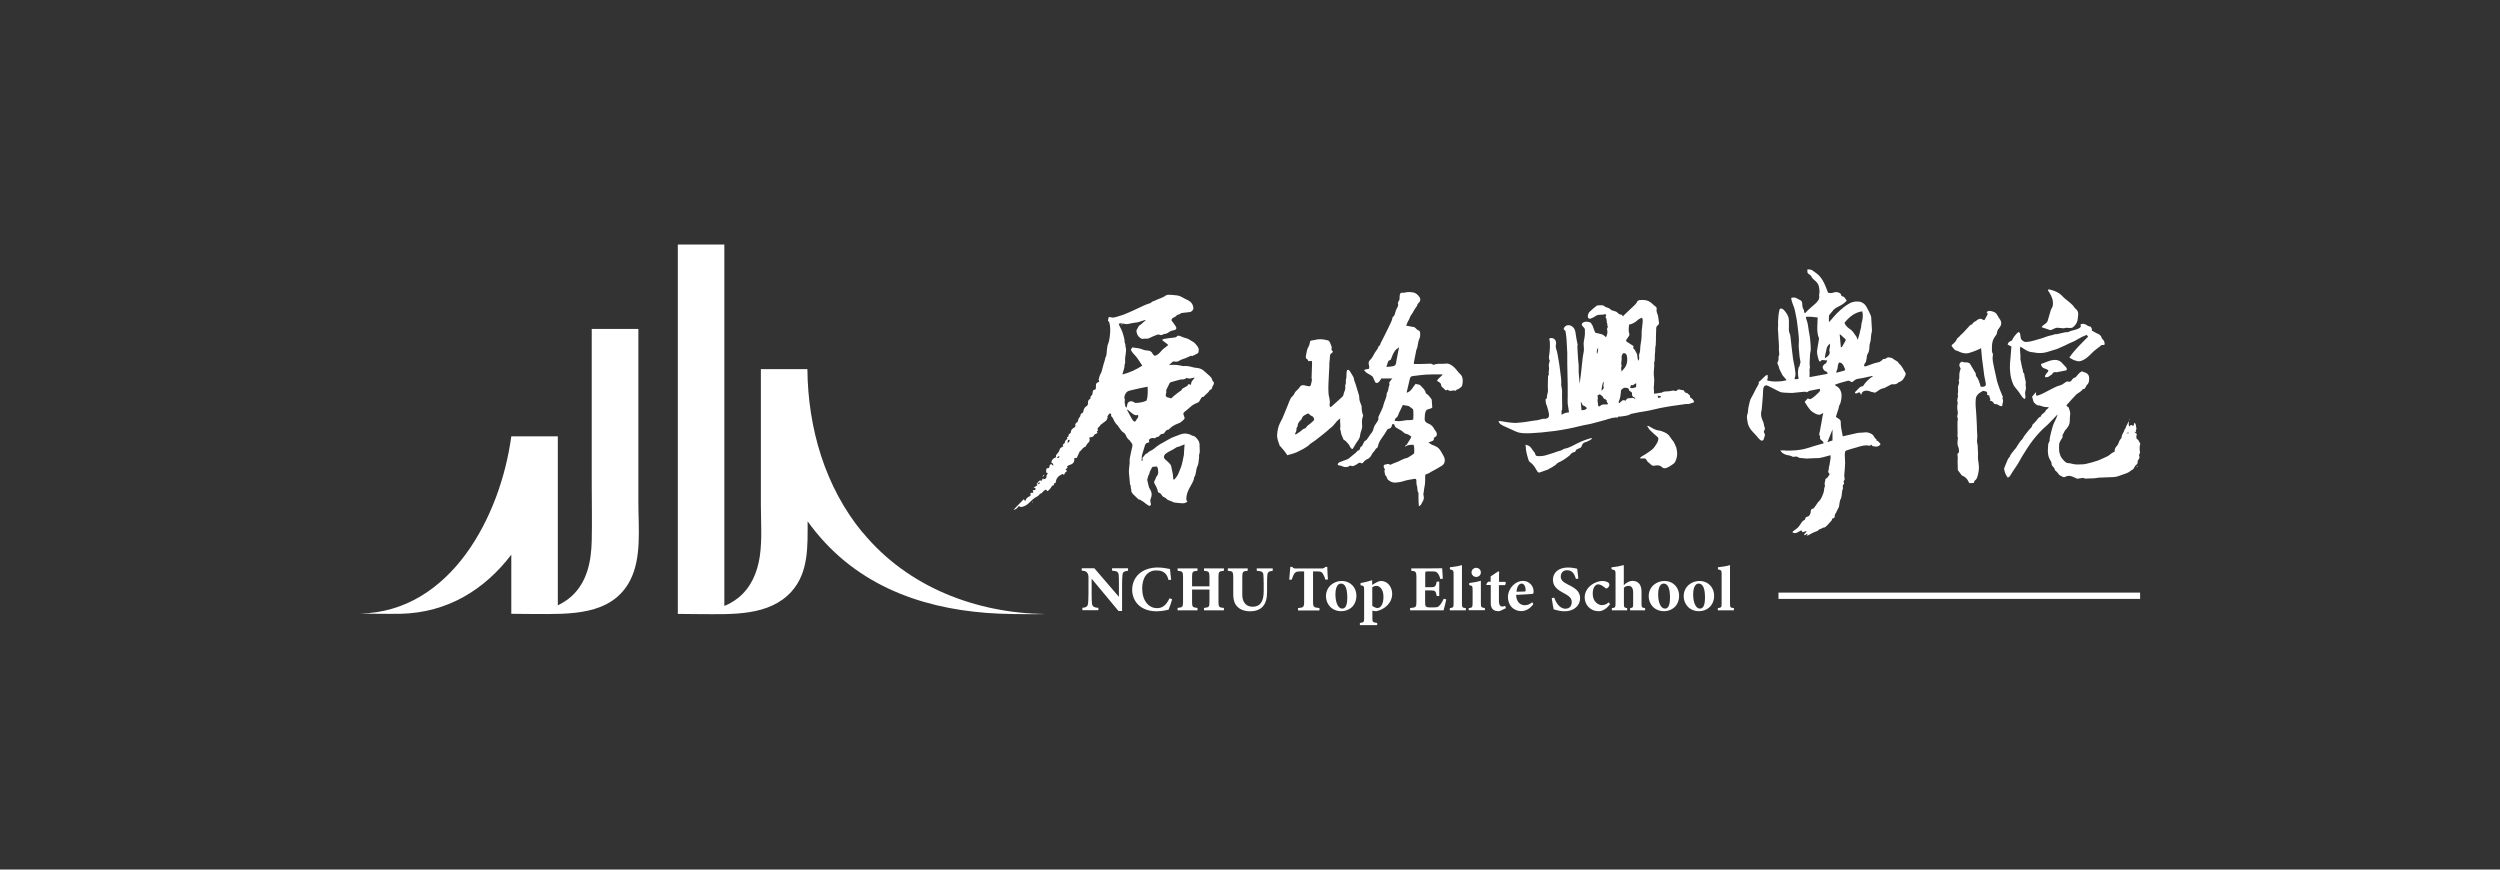 <?xml version="1.0" encoding="UTF-8"?>
<svg id="_圖層_1" data-name="圖層 1" xmlns="http://www.w3.org/2000/svg" viewBox="0 0 230 80">
  <rect x="0" y="0" width="230" height="80" fill="#333333" stroke="none"/>
  <defs>
    <style>
      .cls-1 {
        fill: #fff;
        stroke-width: 0px;
      }
    </style>
  </defs>
  <g>
    <path class="cls-1" d="m79.37,49.01c-3.48-4.22-5.04-9.64-5.09-15.05h-4.28v12.43c0,1.57.13,3.24-.1,4.8-.22,1.47-.8,2.86-1.98,3.81-.39.31-.83.56-1.28.75V22.5h-4.28v33.98s2.13.02,2.14.02c2.81,0,6.27.21,8.33-2.09,1.59-1.78,1.47-4.22,1.47-6.45.5.7,1.05,1.37,1.65,2.01,4.52,4.81,10.8,6.45,17.21,6.52,1.01.01,2.02.03,3.03,0-6.38-.07-12.68-2.48-16.8-7.48Z"/>
    <path class="cls-1" d="m58.72,30.26h-4.28v14.35c0,1.7.04,3.4,0,5.1-.04,1.89-.4,3.82-1.86,5.15-.38.34-.81.61-1.26.83v-15.55h-4.28c-.99,7.35-5.56,16.15-13.92,16.31,0,0,2.72.04,3.7.02,4.41-.09,7.81-2.28,10.22-5.44v5.44s2.13.02,2.14.02c3.17,0,7.09.19,8.79-3.09,1.08-2.09.76-4.85.76-7.15v-16Z"/>
  </g>
  <g>
    <path class="cls-1" d="m103.76,52.51c-.36.05-.47.12-.49.39-.02.23-.04.43-.04.95v2.36h-.33l-2.47-2.97v1.34c0,.52.01.75.03.92.02.26.15.4.59.42v.22h-1.47v-.22c.34-.03.49-.12.52-.4.02-.21.04-.43.04-.94v-1.41c0-.2-.01-.33-.12-.48-.11-.15-.25-.17-.5-.19v-.22h1.16l2.26,2.63v-1.07c0-.52,0-.71-.02-.93-.02-.26-.11-.38-.61-.41v-.22h1.47v.22Z"/>
    <path class="cls-1" d="m107.84,55.13c-.08.3-.24.75-.33.96-.15.04-.64.15-1.09.15-1.6,0-2.26-1.03-2.26-1.97,0-1.23.94-2.06,2.36-2.06.52,0,.97.12,1.12.14.03.28.07.72.11.98l-.24.04c-.12-.46-.3-.68-.62-.81-.14-.06-.36-.08-.52-.08-.86,0-1.29.72-1.29,1.65,0,1.09.56,1.82,1.37,1.82.5,0,.83-.26,1.15-.91l.23.09Z"/>
    <path class="cls-1" d="m112.6,52.51c-.46.05-.5.08-.5.58v2.27c0,.49.05.53.5.57v.22h-1.83v-.22c.47-.06.5-.08.5-.57v-1.12h-1.6v1.12c0,.49.05.52.5.57v.22h-1.83v-.22c.44-.05.5-.08.5-.57v-2.27c0-.49-.05-.54-.5-.58v-.22h1.83v.22c-.45.04-.5.08-.5.58v.85h1.6v-.85c0-.49-.06-.53-.5-.58v-.22h1.83v.22Z"/>
    <path class="cls-1" d="m117.1,52.51c-.38.04-.48.15-.5.36-.02.18-.03.38-.03.8v.78c0,.51-.08,1.03-.42,1.38-.27.28-.69.41-1.12.41-.39,0-.78-.08-1.06-.31-.34-.26-.51-.62-.51-1.29v-1.5c0-.55-.05-.59-.5-.63v-.22h1.83v.22c-.45.04-.5.08-.5.63v1.58c0,.66.33,1.1.96,1.1.71,0,1.01-.52,1.01-1.41v-.74c0-.41-.02-.62-.03-.8-.02-.27-.19-.33-.61-.36v-.22h1.47v.22Z"/>
    <path class="cls-1" d="m121.93,53.32c-.07-.27-.2-.5-.25-.58-.11-.12-.15-.17-.5-.17h-.38v2.79c0,.5.06.53.59.58v.22h-1.97v-.22c.5-.04.56-.08.56-.58v-2.79h-.36c-.33,0-.43.05-.54.2-.08.11-.17.33-.24.56h-.23c.04-.43.08-.9.1-1.18h.18c.09.14.16.15.34.15h2.37c.16,0,.24-.04.34-.15h.17c0,.25.03.77.06,1.16l-.23.02Z"/>
    <path class="cls-1" d="m123.43,53.45c.84,0,1.36.63,1.36,1.34,0,.96-.69,1.44-1.39,1.44-.9,0-1.41-.68-1.41-1.37,0-.91.75-1.41,1.43-1.41Zm-.07.24c-.25,0-.5.27-.5,1s.24,1.3.62,1.3c.23,0,.47-.15.47-1.02s-.21-1.28-.58-1.28Z"/>
    <path class="cls-1" d="m125.15,53.65c.31-.05.71-.16,1.09-.27v.43s.4-.24.42-.24c.15-.09.28-.12.39-.12.65,0,1.03.6,1.03,1.17,0,.87-.69,1.44-1.45,1.61-.15,0-.29-.02-.37-.05v.71c0,.33.03.37.44.42v.2h-1.59v-.2c.36-.04.39-.09.39-.42v-2.65c0-.32-.04-.36-.33-.39v-.2Zm1.09,2.07c.11.11.33.22.49.22.31,0,.55-.39.55-1.03,0-.73-.36-1.01-.66-1.01-.15,0-.27.06-.37.13v1.69Z"/>
    <path class="cls-1" d="m133.06,55.14c-.03.16-.2.84-.25,1.01h-3.08v-.21c.54-.05.58-.08.58-.58v-2.27c0-.5-.07-.54-.47-.58v-.22h1.93c.62,0,.83,0,.91-.01,0,.11.04.59.06.96l-.23.03c-.05-.2-.15-.45-.26-.55-.11-.12-.18-.15-.49-.15h-.39c-.23,0-.25.01-.25.21v1.24h.58c.33,0,.39-.09.48-.51h.23v1.32h-.23c-.09-.44-.14-.51-.49-.51h-.58v1.02c0,.41.01.53.38.54h.42c.33,0,.42-.04.55-.2.15-.17.27-.39.36-.59l.22.05Z"/>
    <path class="cls-1" d="m133.38,56.15v-.2c.34-.05.35-.08.35-.46v-2.7c0-.31-.04-.34-.34-.41v-.19c.41-.04.82-.11,1.11-.2v3.5c0,.39.02.42.36.46v.2h-1.47Z"/>
    <path class="cls-1" d="m135.12,56.15v-.2c.32-.04.36-.07.36-.49v-1.16c0-.4-.03-.42-.31-.46v-.2c.37-.04.75-.12,1.07-.21v2.02c0,.4.02.45.37.49v.2h-1.49Zm.69-3.07c-.23,0-.43-.19-.43-.42,0-.24.2-.42.43-.42s.43.18.43.42-.19.42-.43.42Z"/>
    <path class="cls-1" d="m138.12,56.16c-.1.05-.2.07-.24.07-.46,0-.73-.21-.73-.75v-1.66h-.38l-.04-.07.17-.23h.24v-.49c.2-.14.49-.33.7-.47l.08.05c0,.16-.02.47-.01.92h.59c.05.06.03.24-.05.3h-.55v1.45c0,.46.19.52.3.52.1,0,.18-.02.28-.06l.06.21-.45.22Z"/>
    <path class="cls-1" d="m141.07,55.57c-.36.53-.84.65-1.09.65-.8,0-1.25-.59-1.25-1.29,0-.42.2-.82.45-1.07.27-.27.6-.42.93-.42.58,0,.99.48.98.97,0,.1,0,.2-.08.22-.11.03-.95.07-1.53.1.02.63.37.95.8.95.23,0,.46-.08.68-.27l.11.16Zm-1.08-1.88c-.24,0-.44.28-.47.75.24,0,.47-.01.72-.02.08,0,.12-.02.12-.12,0-.3-.13-.61-.36-.61Z"/>
    <path class="cls-1" d="m144.99,53.27c-.12-.38-.28-.81-.83-.81-.34,0-.57.24-.57.58s.22.52.74.78c.64.31,1.04.62,1.04,1.21,0,.7-.58,1.21-1.43,1.21-.38,0-.72-.1-1-.18-.04-.14-.14-.75-.18-1.03l.23-.05c.12.37.45,1.02,1.03,1.02.36,0,.58-.23.58-.61,0-.34-.21-.55-.71-.81-.62-.33-1.02-.63-1.02-1.25s.49-1.12,1.38-1.12c.41,0,.72.09.85.11.02.22.07.53.11.9l-.23.05Z"/>
    <path class="cls-1" d="m148.12,55.58c-.27.39-.67.65-1.03.65-.82,0-1.3-.62-1.3-1.28,0-.44.23-.85.61-1.13.39-.29.77-.37,1.03-.37.23,0,.42.07.52.14.08.06.11.13.11.22,0,.17-.17.33-.27.33-.04,0-.08-.02-.13-.07-.26-.21-.46-.31-.62-.31-.23,0-.51.23-.51.87,0,.79.58,1.04.83,1.04s.42-.07.64-.25l.12.15Z"/>
    <path class="cls-1" d="m149.97,56.15v-.2c.26-.04.28-.08.28-.4v-1.04c0-.46-.19-.61-.42-.61-.14,0-.3.04-.43.17v1.48c0,.32.03.36.3.4v.2h-1.41v-.2c.29-.04.34-.05.34-.43v-2.75c0-.27-.04-.34-.37-.39v-.19c.43-.04.85-.12,1.13-.2v1.84c.21-.2.5-.39.8-.39.52,0,.83.34.83.99v1.09c0,.37.04.38.33.43v.2h-1.38Z"/>
    <path class="cls-1" d="m153.12,53.45c.84,0,1.36.63,1.36,1.34,0,.96-.69,1.44-1.39,1.44-.9,0-1.41-.68-1.41-1.37,0-.91.75-1.41,1.43-1.41Zm-.07.24c-.25,0-.5.27-.5,1s.24,1.3.62,1.3c.23,0,.47-.15.47-1.02s-.21-1.28-.58-1.28Z"/>
    <path class="cls-1" d="m156.34,53.45c.84,0,1.36.63,1.36,1.34,0,.96-.69,1.44-1.39,1.44-.9,0-1.41-.68-1.41-1.37,0-.91.75-1.41,1.43-1.41Zm-.07.24c-.25,0-.5.27-.5,1s.24,1.3.62,1.3c.23,0,.47-.15.47-1.02s-.21-1.28-.58-1.28Z"/>
    <path class="cls-1" d="m158.04,56.15v-.2c.34-.05.35-.08.35-.46v-2.7c0-.31-.04-.34-.34-.41v-.19c.41-.04.82-.11,1.11-.2v3.5c0,.39.02.42.36.46v.2h-1.47Z"/>
  </g>
  <g>
    <path class="cls-1" d="m103.31,29.78c-.13-.09-.24-.02-.39,0,.04.11.07.21.12.29.2.35.31.73.4,1.12.03.12,0,.27.05.37.08.14.03.29.08.44.04.11.03.24.02.35-.02.2-.05.41-.08.61,0,.05,0,.11,0,.16-.01.14.04.29-.05.42.02.31-.13.59-.2.91.68-.16,1.28-.46,1.83-.81-.18-.27-.33-.53-.51-.76-.18-.24-.44-.42-.54-.71.04-.07.08-.14.13-.21.34.06.68.06,1,.21.13.06.28.07.42.08.22.02.37.1.46.31.03.08.13.12.2.18.09-.04.18-.07.25-.12.12-.09.24-.2.33-.32.09-.11.19-.21.31-.29.11-.07.21-.17.34-.27-.17-.18-.39-.28-.57-.47.06-.04.11-.08.17-.09.3-.05.6-.09.9-.12.11-.01.22-.02.29-.11.08-.1.18-.07.28-.04.19.07.37.16.56.2.24.05.41.21.6.31.08.04.16.09.22.16.12.13.24.27.32.43.05.09.03.22.02.34,0,.06-.04.13-.09.16-.16.09-.33.18-.51.25-.02.01-.07-.03-.09-.04-.18.08-.35.15-.51.23-.19.08-.39.11-.57.23-.12.08-.27.12-.42.08-.07-.02-.14,0-.17,0-.13.11-.23.2-.33.29,0,0,.03.04.06.03.29-.03.57-.02.86.03.08.01.16.04.25.05.03,0,.05.02.08.02.27-.03.56,0,.85.09.14.04.29.07.44.08.27.02.5.13.69.31.16.14.32.29.48.43.12.11.22.23.24.39,0,.04.04.07.07.1.1.11.11.2.03.33-.03.05-.08.11-.09.17-.04.13-.05.26-.22.29,0,0-.01,0-.02.01-.1.21-.3.34-.46.5-.06.07-.1.16-.22.14-.01,0-.03,0-.04.01-.07.11-.16.21-.21.33-.05.11-.12.16-.23.2-.16.06-.32.14-.45.23-.19.14-.35.32-.54.46-.12.08-.23.16-.29.3.03.09.04.19.09.28.06.12.03.22-.06.29-.14.11-.25.25-.43.31-.2.07-.39.16-.57.27-.11.07-.21.17-.31.26-.02.02-.04.06-.06.06-.2,0-.29.15-.39.29-.05.08-.12.12-.24.11-.07,0-.15.08-.21.15-.06.08-.12.14-.23.13-.02,0-.06.01-.08.03-.08.09-.15.1-.27.07-.09-.02-.2.01-.29.06-.13.06-.13.19-.07.32-.07.02-.11.04-.16.05-.13.04-.21.11-.25.26-.07.29-.19.57-.26.86-.04.17-.03.36-.04.57.11-.05.11-.12.09-.17-.04-.1,0-.17.07-.23.11-.11.17-.28.35-.31.16-.21.43-.26.63-.43.17-.15.35-.29.55-.41.27-.17.57-.3.84-.47.25-.16.54-.24.81-.35.15-.06.31-.12.47-.15.25-.04.51.01.74.12.04.02.07.06.11.06.26.02.38.22.52.39.12.16.17.36.15.57,0,.08.01.15.01.23,0,.16.03.34-.03.48-.06.16,0,.31-.04.46-.04.23-.02.47-.14.69-.08.15-.1.34-.13.52-.03.16-.05.32-.15.46-.05.07-.03.2-.07.29-.09.2-.18.39-.29.57-.15.26-.28.52-.34.82-.03.12-.04.25-.04.38,0,.07.06.14.1.21-.18.16-.41.17-.62.14-.2-.03-.4-.02-.59-.06-.07-.01-.14-.06-.21-.09-.11-.05-.22-.09-.33-.13-.04-.02-.08-.03-.11-.06-.09-.09-.18-.18-.31-.22-.07-.02-.13-.09-.17-.15-.07-.12-.15-.22-.3-.26-.03,0-.07-.07-.08-.11-.04-.24-.15-.46-.28-.67-.09-.15-.07-.26.02-.39.04-.06.06-.13.08-.19.02-.04.03-.08.05-.11.23-.24.17-.52.12-.79-.01-.06-.08-.11-.13-.16-.04.01-.08.02-.11.03-.09.03-.22-.04-.28.07-.09.17-.2.34-.24.52-.03.1-.03.19-.1.21-.03.13-.05.24-.09.33-.04.11.01.19.03.29.02.12.05.24.08.35.03.11.06.21.13.31.19.29.19.6.05.91-.02.05-.03.1-.02.16,0,.09.03.18.05.28.02.13-.07.21-.19.16-.1-.05-.19-.12-.29-.19-.09-.06-.16-.15-.25-.19-.14-.06-.23-.2-.4-.19-.17-.16-.34-.32-.51-.49-.05-.04-.08-.1-.11-.16-.02-.03-.06-.07-.05-.09.04-.17-.09-.31-.05-.48.01-.05-.06-.12-.07-.18-.04-.32-.04-.64-.09-.95-.04-.27.02-.55.04-.83,0-.06.02-.12.02-.17-.03-.27.02-.54.08-.8.05-.25.11-.51.17-.76.01-.07,0-.14-.02-.2-.06-.09-.13-.18-.19-.27-.02-.03-.04-.06-.07-.08-.17-.11-.25-.28-.33-.46-.04-.09-.12-.19-.21-.24-.2-.12-.29-.31-.42-.48-.05-.06-.08-.14-.14-.19-.18-.17-.3-.38-.39-.6-.02-.05-.05-.09-.08-.12-.12-.13-.12-.13-.1-.3-.02-.01-.04-.03-.07-.05-.03-.01-.05-.01-.08-.02-.07.09-.13.17-.2.27.03.07.02.15-.03.26-.1.24-.36.29-.5.47-.13,0-.11.15-.2.2-.08.04-.13.15-.19.23.02.04.04.08.07.12-.04.04-.08.07-.12.11.08.14.07.16-.06.21-.1.04-.18.07-.22.19-.02.06-.12.09-.19.12-.06.02-.12.02-.21.02,0,.13.03.25,0,.35-.04.1-.14.17-.21.26-.05.06-.08.14-.15.25-.13.04-.28.15-.39.32-.04.06-.11.1-.15.13-.09.21-.18.39-.27.59-.06,0-.14,0-.22.01,0,.04,0,.08,0,.13,0,.3-.19.44-.45.51-.07.02-.14.07-.22.12.01.04.02.08.04.14-.05.04-.11.09-.18.14.05.06.09.1.14.16-.06.05-.13.08-.17.14-.05.06-.07.13-.11.21-.06-.04-.1-.07-.14-.09-.44.22-.57.39-.65.85-.05,0-.09.01-.15.02,0,.05.01.1.02.16-.13.01-.2.08-.26.19-.04.07-.1.14-.15.2-.05.06-.12.11-.18.17-.03-.03-.07-.05-.09-.08-.05-.07-.11-.07-.17-.02-.09.07-.17.15-.25.23-.01.01-.02.05-.03.05-.19.02-.25.22-.41.3-.32.14-.57.41-.82.65-.18.17-.39.27-.62.32-.08.02-.18-.05-.27-.08-.15.22-.27.32-.48.34.32-.33.63-.64.94-.97.04.05.08.1.14.17.06-.11.09-.22.16-.29.07-.07.18-.11.27-.17.06-.04.09-.1.05-.19-.03-.06.02-.11.09-.11.2,0,.2,0,.13-.19,0-.01,0-.03,0-.06.03,0,.06,0,.09,0,.08.01.15-.01.16-.1.01-.09-.05-.13-.14-.12,0,0-.02-.01-.04-.03.1-.05.2-.09.29-.16.09-.06.08-.08-.03-.16.16-.09.19-.4.48-.29.04-.07.07-.14.12-.24.03.05.04.07.05.1.21-.03.28-.09.28-.29,0-.09.07-.17.12-.27,0,0-.04-.02-.07-.03-.03-.01-.07-.02-.08-.03,0-.11,0-.2,0-.29,0-.04.05-.09.08-.1.05-.02.11-.01.16-.02.1-.11.02-.33.23-.36.06.05.11.1.18.16.01-.18-.03-.24-.17-.28,0-.25.15-.42.43-.52-.06-.15.03-.24.13-.35.08-.1.17-.2.19-.35,0-.07.1-.14.16-.19.05-.05.12-.08.19-.12-.02-.04-.04-.08-.06-.13.05-.05.11-.1.17-.16.01,0,.03-.02.03-.02-.03-.19.13-.26.22-.38.02-.02-.02-.08-.03-.13.05-.03.1-.05.15-.09-.04-.13.03-.2.13-.26.04-.02.08-.09.08-.13,0-.21.14-.31.28-.4.1-.06.16-.12.13-.25-.02-.08.02-.14.09-.2.08-.06.18-.13.17-.27,0-.04.03-.07.04-.11.05-.12.18-.19.18-.35,0-.05.06-.13.1-.14.14-.04.15-.15.17-.25.04-.17.1-.3.26-.4.11-.07.18-.17.15-.34-.03-.14.09-.29.24-.38-.01-.1-.03-.18.08-.26.08-.06.11-.2.12-.31,0-.12.03-.2.15-.23.1-.02.15-.08.14-.18,0-.04,0-.09,0-.13,0-.28.04-.33.31-.43-.02-.07-.04-.15-.06-.19.03-.13.06-.23.09-.33.01-.05.03-.1.05-.14.13-.2.15-.29.19-.48.05-.25.14-.49.21-.74.02-.07.04-.13.06-.2.01-.05,0-.11.03-.15.14-.23.1-.49.14-.74.03-.16.02-.32.09-.48.09-.2.13-.43.16-.64.04-.26.05-.53.05-.79,0-.18-.04-.37-.08-.55-.02-.08-.09-.14-.13-.2.02-.09.04-.18.07-.31.04,0,.11-.02.16,0,.18.06.35.04.53-.02.23-.08.47-.13.7-.22.33-.13.66-.28.99-.43.31-.14.62-.3.94-.44.12-.06.26-.09.38-.14.07-.03.16-.04.21-.1.11-.12.27-.13.4-.2.31-.16.65-.22.94-.44.06-.05.16-.07.25-.07.21,0,.41.02.62.04.14.01.29.03.42.08.15.06.29.15.44.23.11.06.22.1.33.16.28.15.45.38.48.7.02.16-.14.35-.32.38-.23.03-.47.05-.7.08-.05,0-.1.01-.14.04-.08.06-.16.12-.27.12-.03,0-.07.05-.1.07-.08.06-.15.15-.24.17-.16.05-.23.16-.25.28.14.2.29.37.4.56.12.21.03.32-.21.36-.14.02-.3.07-.41.16-.14.11-.28.17-.45.18-.03,0-.06.01-.08.03-.12.07-.23.1-.37.03-.05-.03-.13-.01-.18,0-.25.1-.5.19-.74.32-.07.04-.15.05-.22.05-.13,0-.24-.02-.37.02-.07.02-.19-.05-.26-.1-.22-.17-.33-.41-.33-.69.05-.09.11-.17.15-.27.04-.09.09-.17.19-.22.12-.07.22-.19.33-.28.05-.05.11-.09.17-.13,0-.02-.01-.03-.02-.05-.1.03-.21.05-.31.09-.19.07-.39.14-.6.15-.2.02-.4.07-.59.11-.16.03-.33.06-.49-.02h0Zm5.67,11.1c-.17.07-.32.14-.46.19-.11.04-.25.05-.34.12-.3.22-.67.33-.96.57-.15.13-.19.33-.05.48.09.09.19.17.28.25.15.15.32.28.32.52,0,.04.03.08.03.13.04.24.12.47.12.71,0,.08.02.16.03.26.06,0,.11,0,.12-.02.12-.16.26-.31.33-.49.05-.13.1-.25.15-.37.04-.11.1-.22.13-.33.04-.13.08-.27.11-.41.05-.22.09-.43.13-.65.01-.07,0-.15.01-.23.01-.23.03-.47.05-.72Zm-3.42-5.3c-.49.1-.95.18-1.4.3-.19.05-.4.06-.55.25-.12.16-.22.38-.14.58.02.04.03.1.01.14-.05.19.04.37.06.55,0,.03.06.05.12.1.02-.1.03-.17.04-.24.04-.3.3-.43.57-.29.07.04.15.11.23.1.21,0,.41-.04.62-.08.11-.02.22-.08.37-.14.12-.39.11-.82.09-1.29Zm3.62-.83c-.13.13-.32.18-.54.16-.03,0-.06,0-.08.02-.29.08-.58.15-.87.24-.03.01-.07.05-.09.09-.1.19-.19.38-.28.57-.02.04-.04.1-.03.14.04.09,0,.16-.02.25-.07.22.03.34.26.37.04,0,.08.02.12.04.09.03.15,0,.21-.07.06-.07.14-.14.22-.2.12-.1.25-.19.37-.29.11-.09.27-.13.31-.29,0-.02.03-.02.05-.04.13-.07.26-.15.39-.22.03-.02.07-.04.07-.06,0-.13.1-.11.18-.1.04,0,.07.03.13.05-.03-.31.19-.46.34-.66-.08,0-.16.01-.23.03-.09.01-.17.04-.25.05-.07,0-.15-.03-.26-.05Zm-5.44,2.93s-.04.02-.05.04c.13.24.26.48.39.72.05.09.11.19.18.27.1.12.18.1.26-.03.04-.06.06-.14.11-.18.11-.09.09-.2.08-.33-.25.09-.42-.03-.59-.17-.13-.1-.25-.21-.38-.31Zm-5.52,3.07c.12-.06.2-.14.18-.28-.16-.02-.16-.02-.18.28Zm-.97,1.32s.02.04.03.06c.05,0,.11,0,.15-.03.03-.01.03-.07.05-.1-.04,0-.08-.03-.11-.02-.04.02-.08.06-.12.09Zm-1.78,2.42s.03.03.04.05c.07-.02.18,0,.13-.19-.07.06-.12.1-.17.14Z"/>
    <path class="cls-1" d="m172.45,36.11c-.13-.02-.21-.04-.3-.06-.05-.01-.1-.05-.15-.06-.09-.02-.18-.05-.27-.05-.1,0-.19.02-.29.06-.05.02-.09.07-.12.11-.04.06-.06.12-.1.23-.03-.07-.04-.1-.06-.13-.06-.12-.1-.14-.22-.08-.05.02-.1.06-.16.07-.04,0-.09-.02-.13-.03.01-.04.01-.08.03-.11.03-.05.08-.08.12-.12.05-.05.09-.1.14-.15.13-.13.25-.27.45-.26.23-.37.54-.68.91-.91,0-.01-.02-.03-.03-.04-.21.05-.42.1-.63.14-.2.04-.39.09-.59.11-.19.02-.36.08-.5.21-.17.15-.17.14-.37.02-.04-.02-.1-.05-.14-.04-.41.11-.82.21-1.24.38.06.05.09.09.14.12.27.13.4.36.46.64.02.07.02.15.02.23,0,.13,0,.26-.03.38-.03.16-.06.32-.14.46-.07.12-.07.24-.11.37-.06.2-.13.39-.19.59-.02.05-.04.11-.05.16.09.06.16.13.25.17.17.08.21.23.2.37-.01.37.09.71.15,1.07,0,.06.02.11.04.18.1-.02.18-.05.26-.06.35-.08.71-.17,1.06-.24.19-.04.39-.02.58-.05.28-.05.52,0,.75.14.07.05.15.1.18.17.06.12.13.22.24.3.03.02.02.08.04.14.14.01.22.15.32.26.05.05.03.11-.02.15-.06.04-.11.08-.18.11-.06.02-.13.03-.2.03-.06,0-.11-.03-.17-.03-.11,0-.18-.03-.22-.16-.16.18-.34.06-.51.07-.2.01-.38.05-.56.1-.28.08-.55.16-.83.24-.15.05-.3.09-.45.15-.03.01-.07.06-.08.09-.02.11-.03.23-.03.34,0,.25.04.5.03.75-.01.37-.05.74-.08,1.1,0,.05,0,.1.01.15.05.15.04.28-.08.39.06.12.09.23-.03.33-.04.03-.03.12-.03.18,0,.05.03.11.02.14-.14.28-.08.61-.18.9,0,0,0,.02,0,.02-.17.24-.13.53-.2.79-.02.06-.06.11-.09.17-.04.09-.08.18-.13.27-.03.06-.06.13-.1.18-.04.05-.07.1-.06.17,0,.19-.04.24-.25.29,0,.12-.05.2-.15.28-.09.08-.15.19-.24.27-.13.11-.22.29-.43.27-.13.12-.35.1-.46.26-.03.04-.09.06-.15.08-.28.09-.53.24-.79.38-.04.02-.08.03-.14.05.05-.05.08-.08.12-.11-.14-.21-.2.14-.32.01-.03-.16.21-.17.2-.36-.12.04-.23.08-.35.12-.04-.05-.07-.11-.12-.18-.26.11-.48.37-.8.2-.01-.08.03-.12.1-.16.14-.09.27-.19.39-.3.09-.08.15-.19.22-.29.07-.1.13-.2.21-.29.03-.04.08-.06.12-.08.07-.03.11-.06.12-.14,0-.12.11-.17.2-.2.21-.06.26-.22.3-.39.01-.04,0-.09.01-.13.03-.16.08-.21.25-.22.06-.08.13-.16.18-.24.06-.09.12-.18.18-.26.03-.04.05-.09.09-.12.27-.23.36-.55.48-.86.07-.19.02-.41.13-.59.01-.02,0-.05-.02-.08-.05-.18.04-.34.05-.51,0-.04.05-.11.09-.12.13-.04.15-.18.23-.25.1-.09.05-.21.03-.22-.18-.14-.01-.29-.03-.43-.01-.1.04-.21.06-.31.04-.21.07-.42.1-.63.01-.08,0-.17,0-.29-.25.07-.46.13-.67.18-.21.05-.42.11-.65.09-.16-.01-.33.02-.49.02-.2,0-.41.04-.6,0-.2-.05-.43.02-.62-.13-.07-.06-.22-.02-.34-.02-.04,0-.1.02-.13,0-.21-.15-.47-.11-.7-.22-.18-.08-.32-.18-.42-.36.14,0,.27,0,.4,0,.05,0,.1.02.15.02.65,0,1.3-.03,1.93-.23.27-.08.55-.17.82-.25.22-.07.45-.13.68-.19,0-.12-.07-.19-.15-.25-.12-.08-.23-.18-.17-.35,0-.01,0-.03,0-.04-.16-.19-.02-.38,0-.58.01-.1.03-.2.05-.3.02-.12.04-.24.07-.36.03-.2.07-.4.1-.59.02-.09.04-.18.07-.3-.05.01-.09.01-.11.03-.25.2-.48.08-.7-.04-.13-.07-.25-.15-.35-.25-.11-.12-.2-.26-.3-.39-.08-.12-.16-.25-.25-.4.09-.1.18-.2.28-.31.07.02.15.04.22.07.34-.14.57-.42.83-.66.08-.08.12-.18.04-.3-.31.06-.63.12-.94.19-.07.02-.14.08-.23.14-.08-.08-.19-.06-.32-.05-.33.04-.66.07-.99.1-.06,0-.12,0-.17,0-.22,0-.45-.02-.67-.03-.27,0-.49-.15-.71-.26-.23-.12-.47-.24-.71-.36-.2-.1-.35-.03-.42.18-.03.11-.04.22-.04.34,0,.31-.04.62-.06.93-.01.16-.02.31-.04.47-.01.13-.02.26-.05.39-.09.34,0,.65.14.95.05.1.08.19.09.3,0,.05.01.1.03.15.06.14.1.27,0,.4-.05.07-.04.15,0,.22.08.12.08.24.02.37-.03.06-.04.12-.06.19-.05.15-.17.2-.3.11-.09-.06-.16-.16-.24-.24-.03-.03-.05-.07-.08-.1-.15-.16-.3-.33-.45-.49-.12-.12-.21-.26-.29-.42-.11-.21-.14-.43-.17-.65-.03-.18-.04-.36.04-.55.06-.15.03-.33.06-.49.04-.21.09-.42.14-.62.06-.25.21-.45.32-.67.15-.31.3-.62.48-.91.01-.02.03-.04.03-.06-.06-.17.08-.22.17-.3.15-.14.28-.28.43-.42.05-.04.12-.06.21-.1,0,.19.06.35-.07.48.22.18,1.25.19,1.82.02-.08-.1-.14-.19-.22-.27-.1-.1-.18-.2-.23-.33-.06-.14-.15-.27-.21-.42-.06-.15-.07-.32-.16-.46-.04-.07-.03-.16.03-.26.06-.09.04-.23.05-.35,0-.03-.01-.08,0-.1.08-.13.07-.26.05-.4-.04-.24,0-.48-.02-.72-.02-.32-.05-.64-.06-.96,0-.21-.05-.42-.02-.64.02-.15,0-.31,0-.47.02-.37.04-.73.13-1.09.03-.1.1-.15.19-.12.07.02.14.05.19.1.17.18.32.38.42.62.1.24.06.48.07.72.02.28-.06.57.07.85.07.16.07.36.1.55.07.57.12,1.14.2,1.7.04.33.14.66.18,1,.03.26.11.53,0,.79-.02.04-.01.1-.02.17.13-.02.25.02.37-.06-.08-.3-.09-.6-.03-.9,0-.05,0-.12.04-.14.12-.12.07-.29.15-.42.02-.02,0-.07,0-.1-.03-.15-.06-.31-.08-.46-.03-.31-.06-.63-.08-.94,0-.2.02-.4.02-.59,0-.19-.02-.37-.04-.56-.05-.41-.09-.83-.15-1.24-.03-.24-.1-.48-.14-.72-.05-.3-.14-.58-.26-.86-.04-.1-.07-.2-.09-.3-.02-.06-.02-.12-.03-.19.2-.06.37-.06.53.05.1.06.21.1.31.16.1.06.16.12.17.27.02.2,0,.42.14.6.03.03.02.09.03.14.02.06.03.11.05.18.05-.02.07-.02.08-.03.27-.31.61-.56.91-.84.2-.19.42-.41.35-.74,0-.03,0-.07,0-.11.07-.21.02-.42,0-.62-.03-.22-.12-.41-.29-.57-.15-.15-.34-.26-.43-.47-.03-.08-.13-.15-.21-.2-.19-.11-.16-.27-.14-.45.17,0,.34.01.47.11.19.15.4.27.58.45.27.28.44.6.59.95.09.21.17.43.25.64.18.04.32.05.49-.01.16-.06.36-.07.54.02.09.05.16.09.17.2,0,.04.06.11.1.12.26.03.29.26.42.4-.23.27-.53.43-.83.58-.2.1-.38.23-.51.42-.07.1-.16.18-.23.27-.04.05-.06.11-.07.17,0,.16,0,.33,0,.54.08-.08.13-.13.18-.19.18-.2.35-.42.54-.61.21-.21.43-.4.66-.59.15-.12.32-.22.48-.32.25-.15.52-.2.8-.19.35.01.61.18.79.48.13.22.24.46.35.69.04.09.08.19.09.28.03.4.05.81.07,1.21,0,.11-.04.22-.06.33-.05.27-.02.56-.12.83-.06.18-.05.38-.07.58-.02.14-.05.26-.13.39-.09.13-.1.32-.12.49-.02.16-.05.31-.16.43-.05.05-.05.14-.07.23.07.01.13.04.17.02.26-.09.51-.19.77-.28.09-.03.19-.05.29-.07.14-.02.26-.07.36-.16.09-.08.17-.2.33-.17.03,0,.08-.02.1-.04.1-.12.24-.11.35-.09.13.02.26.06.36.16.05.05.12.07.18.11.1.07.23.12.28.25,0,.02.02.04.04.05.26.21.38.52.55.79.06.09.07.17.03.26-.12.29-.27.56-.61.65-.16.17-.36.23-.6.19-.05,0-.11.02-.16.05-.18.09-.36.18-.53.28-.01,0-.03.01-.04.02-.3.06-.41.12-.63.29-.09.07-.21.12-.27.16Zm-5.23-6.9c-.32-.04-.61-.08-.91-.07-.18,0-.2,0-.14.19.04.11.08.23.11.34.09.34.1.7.18,1.05.05.22.07.45.09.68.02.25.04.5.04.75,0,.17-.07.34-.07.51,0,.37-.07.73-.01,1.1,0,.03,0,.06,0,.09-.08.19,0,.38-.03.57-.01.09,0,.19,0,.28.56-.1,1.11-.21,1.66-.31-.01-.16-.11-.21-.22-.25-.14-.05-.28-.32-.22-.44.04-.09.12-.18.2-.22.15-.07.16-.2.2-.32-.17-.01-.32-.03-.5-.04,0,0-.03.05-.06.07-.03.03-.09.08-.12.07-.04-.01-.07-.07-.08-.11-.04-.09-.07-.19-.09-.28-.07-.24-.11-.49-.06-.75.06-.32.11-.64.16-.95,0-.03,0-.07-.02-.1-.16-.39-.15-.81-.13-1.22,0-.21.02-.41.03-.63Zm2.47.49c.11.28.3.44.51.58.16.1.28.24.38.4.05.09.13.17.19.26.05.09.08.18.14.33.07-.23.12-.4.17-.57.03-.13.04-.26.09-.39.05-.13.06-.26.07-.39,0-.06.02-.13.03-.19.09-.35.17-.71.05-1.09-.71.11-1.21.54-1.63,1.06Zm-.76,4.56s.05.02.06.02c.14-.03.27-.07.41-.11.08-.02.17-.04.25-.07.11-.04.13-.08.07-.2-.06-.13-.11-.28-.2-.39-.06-.08-.17-.15-.27-.16-.12-.01-.11.12-.14.21,0,.03-.03.05-.03.08,0,.22-.07.42-.16.62Zm.42-2.3c.06-.03.11-.03.12-.06.1-.16.2-.33.29-.5.07-.14.06-.17-.06-.27-.12-.11-.24-.22-.36-.33-.03-.02-.06-.04-.09-.06.04.41.07.8.11,1.22Zm-1.03-.35c-.14.18-.27.32-.29.54,0,.08-.03.15-.05.23-.02.1-.04.19-.06.29-.01.09-.02.17-.04.29.11-.07.21-.12.29-.2.12-.12.21-.26.14-.46-.03-.08,0-.2.02-.29.03-.12.06-.24-.01-.39Zm-.2,9.07c.17-.06.3-.1.47-.16v-1.01c-.15.38-.3.75-.47,1.17Z"/>
    <path class="cls-1" d="m145.32,35.5c.03-.3.06-.64.11-.98.05-.33.07-.66.11-.99.04-.37.07-.74.15-1.1.05-.23.03-.44.01-.67-.02-.22.02-.45.07-.68.05-.26.05-.51.04-.77,0-.07-.08-.15-.13-.22-.02-.02-.04-.04-.06-.06-.09-.08-.12-.19-.07-.27.04-.07.15-.12.24-.15.09-.03.2-.02.3,0,.15.02.3.06.35.23.01.04.05.07.07.1.04.1.07.2.11.3.04.11.08.22.12.32.02.03.06.06.1.07.19.05.38.07.56.14.13.05.24.16.36.26.1-.23.17-.47.09-.74-.02-.05.04-.13.08-.23-.03-.04-.1-.12-.04-.23-.14-.2.01-.47-.2-.66.02-.03.06-.06.07-.1.03-.1-.04-.19-.13-.16-.17.06-.34.03-.51.05-.13.02-.24.04-.35.13-.13.1-.3.16-.46.23-.1.04-.23-.06-.23-.18,0-.18.05-.35.18-.47.2-.19.41-.37.63-.54.05-.04.14-.03.2-.04.2,0,.4-.06.56.12.03.03.09.04.14.06.15.05.29.09.41.22.06.07.19.08.29.12.09.03.2.05.27.11.12.12.23.23.41.23.04,0,.08.08.17.17.01-.03.02-.08.04-.1.3-.29.61-.58.92-.87.12-.11.24-.22.31-.38.04-.08.12-.14.22-.16.42-.05.82,0,1.14.3.11.1.22.2.34.29.09.06.12.15.1.24-.03.18.02.33.09.48.02.05.03.11.04.16.01.06.02.12.03.18.02.15.05.3.06.44,0,.09-.03.16-.11.22-.12.09-.16.2-.15.35,0,.2-.02.4-.02.6,0,.26,0,.53-.02.79,0,.03,0,.06,0,.09-.08.24-.03.49-.07.73-.05.3.03.6-.08.89.05.37-.06.74-.03,1.12.02.23.06.46.03.68-.01.12,0,.24-.02.35-.05.2.04.39,0,.59,0,.03,0,.05.02.11.08-.01.16-.02.24-.03.13-.02.25-.04.38-.06.04,0,.08,0,.1-.02.25-.16.54-.07.8-.14.16-.04.31-.06.46.01.03.01.1-.03.12-.06.08-.11.17-.11.29-.07.1.03.2.04.34.06,0,.01.02.06.05.1.04.05.1.13.15.13.18,0,.23.17.36.24.03.01,0,.1.01.17.17.1.34.22.38.45-.15.05-.3.11-.45.16-.04.01-.08,0-.12.01-.06,0-.13,0-.19,0-.17.02-.34.05-.5.07-.28.04-.57.08-.85.12-.34.06-.68.11-1.02.18-.35.07-.7.17-1.06.24-.3.06-.59.1-.89.15-.23.04-.46.09-.69.14-.02,0-.04,0-.06.02-.28.18-.6.17-.91.23-.06.01-.13,0-.2-.01-.06.06-.12.14-.24.1-.13-.04-.26.09-.4.02-.09.12-.25.07-.37.13-.07.04-.16.05-.24.08-.25.07-.49.14-.74.2-.05.01-.11.02-.16.04-.48.16-.98.2-1.47.33-.32.08-.64.16-.97.22-.41.08-.82.15-1.23.21-.38.05-.76.09-1.14.13-.07,0-.14.01-.22.02-.4.02-.8.07-1.2.07-.35,0-.72,0-1.05-.15-.38-.18-.77-.35-1.15-.52-.12-.05-.23-.12-.33-.2-.06-.05-.09-.14-.15-.25.08,0,.14-.01.19,0,.44.08.88.15,1.32.17.14,0,.27-.02.41-.03.19-.02.37-.03.56-.06.35-.05.71-.13,1.06-.16.25-.02.48-.17.75-.13.08.01.18-.05.26-.09.04-.02.07-.07.08-.11.05-.17,0-.34-.04-.51-.03-.11-.06-.22-.09-.33-.03-.09-.05-.18-.09-.26-.08-.15-.05-.32-.08-.49.1-.05.14-.13.13-.26,0-.13.06-.26.08-.39.03-.18,0-.37,0-.56,0-.05,0-.1,0-.15,0-.24.01-.48.02-.73,0-.03-.01-.07,0-.08.13-.08.05-.19.06-.29.01-.11.02-.22.03-.34,0-.04.02-.09,0-.13-.05-.2,0-.39.06-.58,0-.02.02-.04,0-.06-.15-.29,0-.58,0-.88,0-.18.04-.36.02-.54-.02-.17.03-.34-.05-.51-.04-.07.03-.13.12-.14.35-.04.56.27.49.57-.04.18-.02.33.04.5.06.16.09.33.12.5.05.27.09.55.14.82.01.07.02.14.03.21.05.4.11.8.15,1.2.02.18,0,.36,0,.54,0,.05.02.1.03.14.02.1.04.21.05.31,0,.23,0,.46,0,.69,0,.22,0,.44.01.67,0,.11,0,.23,0,.34,0,.03.02.07,0,.08-.11.14-.03.3-.06.49.12-.06.22-.13.33-.16.11-.04.24-.05.36-.07-.04-.28-.09-.53-.12-.79-.02-.21,0-.43,0-.64,0-.37,0-.73,0-1.1,0-.32-.02-.65-.02-.97,0-.32-.02-.65-.02-.97,0-.06,0-.12,0-.17,0-.27,0-.54,0-.81-.02-.44-.04-.88-.07-1.32-.02-.23-.06-.46-.09-.68,0-.04-.05-.09-.09-.11-.11-.06-.08-.15-.04-.22.13-.25.45-.3.69-.15.26.16.34.4.37.69.03.29.1.57.15.86.02.1.06.19.01.29-.01.03,0,.07,0,.11.02.35.04.7.06,1.05.02.28.07.56.06.83-.02.41.03.81.07,1.22.01.15.04.31.06.42Zm4.55-5.67c0,.29-.08.56.02.84.02.06.02.14,0,.19-.07.13-.16.25-.25.37-.06.08-.05.16.04.22.2.13.41.26.61.39-.05.12-.04.21.05.28.05.04.09.11.12.18.08.16.19.3.18.5,0,.12.04.23.07.35.02,0,.04,0,.06,0,.01-.07.03-.14.04-.21,0-.12-.04-.26,0-.37.07-.16.09-.32.09-.49,0-.25.06-.49.09-.74.02-.18.05-.36.04-.53-.02-.37.06-.74.09-1.1.01-.16.04-.32-.06-.49-.15.08-.3.13-.41.24-.22.21-.47.34-.78.41Zm.54,6.86s.02-.04.04-.07c-.05-.03-.1-.06-.15-.09-.12-.06-.17-.14-.15-.28.01-.09-.02-.16-.11-.21-.07-.04-.15-.09-.17-.16-.03-.09-.04-.17-.15-.18-.09,0-.19-.05-.26-.03-.11.03-.21.1-.29.18-.05.05-.05.16-.05.24-.03.28-.06.55-.18.81-.04.08-.03.14.04.19.09-.08.18-.18.28-.25.04-.03.1-.03.16-.02.05,0,.09.03.13.05.08-.11.11-.23.27-.23.12,0,.25-.02.41-.04.03.01.11.04.18.08Zm-1.23-2.53s.03,0,.04.01c.04-.06.07-.14.13-.19.3-.3.38-.66.35-1.07-.01-.12-.03-.24-.11-.34-.07-.09-.25-.11-.3-.03-.05.09-.11.2-.1.3.02.17,0,.32-.03.49-.02.1,0,.2.02.3,0,.03.02.07.01.08-.11.15,0,.3-.01.45Zm-2.21,2.22c.01.13.05.24.02.34-.05.19.04.36.03.54,0,.02,0,.04.02.06.04.08.11.1.17.03.09-.1.21-.13.33-.14.11-.01.23,0,.34,0,.03-.06.1-.11,0-.16-.03-.02-.07-.07-.06-.09.04-.14-.06-.19-.16-.24-.05-.02-.12-.05-.13-.09-.06-.17-.2-.25-.34-.36-.08.04-.15.08-.22.11Zm-.98,1.16c-.08-.07-.14-.16-.22-.18-.17-.04-.22-.17-.27-.3,0-.03-.03-.05-.04-.07,0,0-.02,0-.03.01.02.24.04.49.07.74.19-.02.37,0,.49-.19Zm4.55-2.29c-.19.06-.29.27-.48.17-.04.09-.07.17-.1.25.18.09.34.01.5-.03.03,0,.06-.06.07-.1,0-.09,0-.18,0-.3Zm-3.19.68c.11-.09.21-.18.19-.29-.04-.16-.03-.31.01-.47,0-.01-.02-.03-.03-.05-.08.1-.18.56-.18.82Zm-.33-3.93c-.13.2-.13.37-.1.58.08-.16.13-.44.1-.58Zm5.56,4.63c.09-.07.22-.02.23-.18-.1-.01-.19-.03-.32-.05.03.09.05.14.09.23Z"/>
    <path class="cls-1" d="m128.13,34.82h-1.04c-.06.08-.12.18-.19.27-.04.05-.09.09-.15.12-.11.05-.2.02-.25-.09-.07-.14-.13-.28-.19-.42-.01-.03-.02-.06-.05-.07-.13-.09-.25-.18-.39-.25-.16-.07-.26-.19-.38-.32.14-.12.3-.08.44-.12.07-.14.04-.27,0-.4-.04-.16,0-.31.11-.41.2-.19.31-.44.44-.67.05-.09.11-.17.17-.25.03-.05.08-.09.1-.14.03-.12.07-.22.18-.29.06-.04.06-.15.1-.23.26-.51.53-1.02.77-1.54.11-.25.26-.49.31-.77,0-.03.01-.07.03-.08.21-.13.19-.37.27-.56.05-.11.09-.23.15-.33.06-.11.11-.2.05-.34-.03-.07.05-.2.1-.28.04-.06.05-.1.05-.17,0-.13,0-.26.03-.38.03-.14.12-.19.27-.17.06,0,.13,0,.19-.01.24-.07.48-.06.72-.02.3.04.49.23.64.46.11.17.06.39-.1.52-.04.03-.09.07-.1.11-.02.15-.11.25-.2.37-.14.19-.22.42-.37.6-.12.15-.14.33-.24.49-.1.15-.15.32-.23.51.06.01.11.02.16.03.1.02.2.03.29.05.03,0,.07.03.1.03.16-.03.27.07.37.17.05.05.1.12.16.14.21.04.2.21.21.35,0,.14,0,.29-.08.44-.08.16-.1.36-.14.54-.02.13-.03.27-.1.39-.05.1-.06.22-.08.33-.06.3-.12.6-.18.9,0,.05,0,.1,0,.16.2,0,.39,0,.58,0,.32,0,.65-.03.97-.03.08,0,.17.07.25.11.22-.09.46-.11.71-.1.15,0,.3,0,.45-.02.16-.02.31.04.43.11.21.12.38.28.53.47.12.15.23.29.37.42.2.2.21.45.2.7,0,.09-.03.17-.04.26-.02.1-.06.19-.16.24-.11.06-.18.19-.33.18-.03,0-.07.08-.1.12-.11-.02-.19-.04-.28-.02-.14.02-.33.09-.46-.08-.06.02-.11.04-.19.07-.11-.1-.23-.21-.35-.33-.03-.03-.07-.07-.07-.11,0-.25-.19-.33-.38-.43.09-.26.35-.37.53-.6-.39,0-.74-.02-1.1,0-.56,0-1.12.08-1.67.15-.12.02-.2.06-.24.18-.01.05-.03.1-.04.14-.09.38-.18.77-.27,1.15,0,.01,0,.03.01.06.42-.12.55-.53.81-.82.09.02.17.06.26.07.1,0,.16.05.22.12.18.2.39.36.45.64,0,.03.02.06.04.07.22.11.32.32.47.49.02.02.03.06.04.09.02.23.03.45.05.7-.06.1-.2.09-.31.14-.08.04-.17.03-.24.12-.07.11-.1.22-.12.34-.01.08-.01.17-.02.25,0,.01,0,.03,0,.04-.05.3.04.48.33.59.27.1.44.29.56.53.04.08.12.15.16.23.13.26.06.43-.21.54,0,.24,0,.26-.29.36-.06.02-.11.04-.21.08.17.11.28.22.44.25.07.01.14.07.21.1.31.12.46.39.61.66.1.18.23.36.24.58.02.24-.08.43-.27.55-.31.2-.65.37-.97.55-.13.07-.25.17-.41.21-.14.03-.16.11-.15.25,0,.34,0,.67-.08,1.01-.03.12-.03.24-.05.36-.01.08-.03.16-.04.24,0,.03,0,.05.01.08.08.23.03.45-.1.64-.08.13-.12.32-.32.38-.01-.14-.02-.27-.03-.4,0-.15,0-.3-.01-.45,0-.11,0-.21,0-.32,0-.02.01-.05,0-.06-.15-.2-.06-.45-.15-.67-.05-.12-.03-.28-.04-.42,0-.18-.05-.22-.22-.19-.32.06-.64.1-.95.2-.24.08-.49.12-.74.14-.29.02-.52-.1-.72-.28-.04-.04-.06-.1-.08-.15-.02-.05-.03-.11-.06-.14-.14-.12-.13-.3-.17-.45-.01-.05.02-.12.04-.19-.03-.05-.06-.11-.09-.18-.07-.15,0-.27.17-.29.02,0,.04,0,.06,0q.2-.09.34.05c.18-.08.36-.17.55-.23.33-.1.6-.33.94-.39.15-.03.28-.14.41-.22.05-.03.11-.07.16-.1.08-.05.16-.1.16-.21,0-.23.02-.46-.06-.7-.27,0-.54-.01-.78.18.01-.04.01-.11.04-.12.13-.05.17-.17.23-.27.07-.12.15-.23.22-.35.03-.06.06-.13.08-.19-.14-.12-.27-.21-.45-.25-.11-.02-.22-.09-.3-.17-.1-.11-.23-.17-.35-.24-.12-.07-.24-.13-.35-.21-.04-.03-.06-.1-.08-.15-.03-.07-.04-.14-.14-.14-.09,0-.11.07-.12.14-.03.15-.1.26-.27.29-.11.02-.17.1-.22.2-.13.24-.29.45-.45.68-.16.23-.29.46-.34.74-.01.06-.06.16-.11.17-.1.03-.1.11-.15.17-.08.1-.15.2-.24.29-.12.24-.23.46-.52.57-.13.05-.24.18-.34.29-.06.07-.12.1-.18.06-.17-.1-.26.01-.38.09-.11.07-.24.14-.36.18-.08.02-.18-.03-.29-.05-.23.2-.51.17-.8.03-.04-.02-.1-.01-.14-.03-.07-.01-.13-.03-.19-.05,0-.18.11-.23.23-.28.21-.08.43-.16.64-.24.06-.02.12-.06.17-.1.2-.16.4-.32.6-.49.05-.04.09-.09.14-.14.02-.02.03-.07.05-.07.19-.01.21-.15.25-.29.01-.06.11-.1.15-.13.08-.15.15-.29.22-.42.05-.08.15-.08.21-.16.1-.13.18-.27.28-.4.03-.03.04-.08.07-.11.14-.15.24-.31.29-.53.04-.21.18-.4.31-.58.11-.16.17-.31.12-.46.1-.21.18-.38.26-.55.08-.18.17-.35.21-.54.08-.37.3-.69.31-1.07,0-.02,0-.05.01-.06.13-.18.13-.4.19-.61.03-.09.09-.18.03-.29-.01-.03.01-.08.03-.12.06-.09.13-.18.23-.3Zm.18,3.9c.13,0,.25.03.38.03.35-.01.69-.13,1.05-.1.09,0,.18-.03.28-.05.01-.34.04-.68-.02-.95-.14-.11-.24-.18-.33-.25-.03-.02-.06-.04-.09-.05-.17-.03-.34-.06-.52-.09-.11.22-.2.44-.31.64-.1.18-.11.41-.3.54-.09.06-.13.15-.13.28Zm-.75-4.96c.19-.02.37-.03.55-.06.23-.04.3-.12.34-.34,0-.02,0-.04,0-.06.06-.31.12-.63.18-.94.03-.14.06-.27.09-.41-.15.1-.29.19-.38.32-.16.22-.26.47-.35.72-.02.08-.05.13-.13.15-.11.02-.15.11-.18.2-.05.13-.08.27-.13.43Z"/>
    <path class="cls-1" d="m124.46,41.3s-.09.01-.11-.01c-.07-.08-.15-.16-.18-.26-.03-.07-.06-.12-.11-.17-.13-.14-.23-.3-.41-.39-.03-.01-.06-.05-.07-.08-.07-.22-.21-.41-.22-.65,0-.06-.02-.11-.04-.17-.01-.05-.04-.1-.03-.15.07-.31-.04-.61.01-.93-.15.12-.3.23-.41.39-.05.07-.12.13-.18.21-.1.14-.24.23-.37.34-.23.2-.45.41-.7.59-.21.15-.4.33-.61.48-.13.1-.27.19-.41.28-.02.02-.05.03-.07.05-.35.36-.81.55-1.24.77-.27.13-.57.18-.88.28-.08-.12-.15-.24-.24-.35-.12-.15-.24-.29-.37-.44-.03-.03-.08-.05-.09-.09-.11-.34-.27-.66-.23-1.06.03-.34.09-.66.23-.96.07-.16.16-.31.24-.47.09-.19.16-.39.24-.58.08-.19.16-.38.24-.58.06-.15.11-.29.17-.44.07-.17.15-.34.3-.47.07-.06.12-.14.16-.23.07-.16.19-.27.31-.38.06-.05.12-.11.15-.17.12-.2.24-.26.47-.21.11.03.22.05.33.08.17.04.26-.03.28-.21,0-.04.02-.08.03-.12.02-.13.08-.26.02-.4-.02-.04,0-.1,0-.15.01-.41.03-.82.04-1.23,0-.07-.01-.14-.02-.22-.13,0-.23.02-.34.03,0-.06,0-.13-.03-.14-.22-.09-.2-.27-.16-.44.06-.26.07-.53.23-.77.09-.14.1-.32.15-.51.02,0,.07-.03.11-.04.12-.03.25-.04.38-.07.3-.08.6-.06.9,0,.03,0,.07.03.1.03.23,0,.32.16.38.35.02.07.06.13.08.2.02.06.04.13.02.19-.04.13,0,.22.11.28,0,.12-.09.17-.16.22-.07.05-.09.11-.1.2,0,.22-.04.44-.06.67,0,.09,0,.17,0,.26-.03.53-.06,1.06-.08,1.59-.01.28-.02.56,0,.84,0,.19.05.39.09.57.04.17.05.34.02.51-.02.11,0,.2.06.28.03,0,.05,0,.07-.02.36-.31.71-.63,1.06-.95.05-.05.07-.13.09-.2.02-.05.01-.11.04-.16.08-.18.15-.38.11-.56-.03-.16.1-.26.06-.41-.03-.14.03-.29.05-.44.01-.16,0-.31.02-.47,0-.07.03-.14.05-.2.1-.03.17,0,.22.07.12.19.25.38.36.59.05.1.04.24.09.35.14.33.21.69.33,1.03.07.19.12.39.12.6,0,.18.1.37.16.55.01.05.05.09.05.14,0,.27.02.53.12.79.02.05.03.11,0,.15-.12.28-.09.58-.07.86.02.32-.17.58-.19.88-.02.3-.23.5-.37.73-.1.16-.2.33-.31.52Zm-3.56-2.67c0-.2-.1-.33-.28-.39-.06-.02-.11-.07-.15-.12-.08-.1-.16-.09-.25-.03-.19.11-.41.18-.45.44,0,.03-.05.05-.07.08-.09.1-.19.2-.25.31-.08.14-.03.33-.17.45-.01,0,0,.04,0,.06,0,.15-.02.28-.11.41-.02.03-.02.07-.03.11.05,0,.09.02.11,0,.13-.08.25-.16.37-.25.14-.12.27-.25.46-.3.03,0,.06-.03.07-.05.08-.18.26-.26.4-.38.12-.11.24-.22.37-.34Z"/>
    <path class="cls-1" d="m186.97,36.48c.1-.12.2-.25.31-.38,0,0,.03,0,.04.01-.04.31,0,.34.3.23.33-.12.63-.31.94-.46.32-.15.62-.35.97-.43.16-.04.31-.15.45-.25.1-.08.2-.13.32-.09.15.04.24-.04.3-.14.08-.11.15-.21.29-.23.04,0,.08-.05.12-.09.11-.12.2-.25.31-.35.06-.06.16-.1.23-.14.08.04.14.07.21.09.29.08.45.26.44.56,0,.21,0,.43-.19.59-.06.05-.08.13-.12.2-.05.1-.09.19-.22.19-.03,0-.06.02-.07.04-.13.19-.34.28-.52.41-.02.01-.04.03-.05.04-.29.31-.58.62-.86.94-.08.09-.07.12.04.19.04.02.09.04.1.07.06.19.16.37.15.58-.01.22-.05.44-.04.66,0,.2-.06.37-.16.53-.05.09-.11.18-.19.25-.15.14-.19.34-.3.5-.01.02-.03.04-.02.06.06.19-.09.31-.17.45-.08.15-.15.28-.14.46,0,.14-.02.28,0,.42,0,.19.06.37.12.54.05.13.16.25.24.36.03.04.08.06.1.1.1.13.23.21.4.22.16,0,.31.06.47.09.25.05.51.03.77.02.14,0,.27-.02.4-.05.37-.09.74-.18,1.1-.31.27-.1.53-.25.8-.36.17-.07.31-.22.47-.33.07-.05.16-.08.25-.13,0,.02,0,0,0,0-.05-.23.08-.4.22-.55.09-.1.13-.23.17-.35.03-.1.1-.18.16-.27.03-.04.09-.08.08-.12-.02-.28.23-.46.26-.72.13-.1.12-.27.2-.39.07-.13.13-.27.21-.4.03.17-.1.35.06.5.03-.04.07-.12.13-.14.05-.02.12.05.19.08.06-.02.08-.07.08-.14,0-.05.04-.1.07-.15.15.16.11.35.16.52,0,.03,0,.08-.01.1-.07.08-.06.16.01.26-.06-.02-.1-.03-.13-.05,0,0-.02.01-.03.02.03.04.06.09.1.11.09.04.11.1.08.19-.02.05-.03.1-.03.15.01.07.02.19.07.21.17.08.18.26.28.38.01.01.02.04.01.06-.07.25-.07.5-.02.76,0,.04,0,.09-.03.12-.06.1-.07.19-.02.31.02.05-.02.13-.05.19-.07.1-.14.19-.12.33,0,.05-.03.14-.07.17-.16.08-.19.24-.28.36-.02.02-.02.06-.04.07-.22.12-.39.31-.64.39-.25.08-.49.18-.73.26-.14.05-.29.08-.44.09-.44.02-.88.03-1.31.05-.15,0-.3.05-.45.06-.16.01-.31.01-.47.02-.05,0-.1,0-.15,0-.13,0-.27.05-.39-.05-.02-.01-.05-.01-.08,0-.16.02-.32.05-.49.07-.04,0-.08-.02-.11-.04-.12-.05-.24-.12-.37-.16-.21-.08-.41-.1-.62.02-.06.04-.18.05-.25.01-.16-.08-.35-.15-.44-.34-.03-.06-.1-.11-.15-.16-.07-.07-.16-.12-.16-.24,0-.04-.04-.07-.07-.11-.1-.12-.22-.21-.21-.4,0-.09-.06-.19-.11-.27-.22-.35-.25-.74-.22-1.13.02-.2-.01-.41.13-.6.04-.05.02-.15.03-.23.02-.11.03-.23.06-.33.07-.3.15-.61.24-.91.05-.16.14-.32.21-.47.08-.17.16-.35.22-.54-.03.02-.06.04-.09.07-.2.2-.39.41-.59.62-.09.09-.18.18-.27.27-.49.41-.92.88-1.32,1.39-.37.48-.68.99-1,1.5-.08.13-.15.26-.22.39-.11.21-.23.41-.37.6-.18.25-.34.51-.5.77-.05.08-.1.16-.24.18-.07-.12-.16-.24-.21-.37-.06-.14-.08-.29-.12-.43.03-.08.06-.17.09-.25.09-.22.18-.45.28-.67.02-.04.05-.06.08-.1.03-.03.07-.06.08-.1.04-.13.12-.23.19-.34.06-.09.15-.15.19-.23.06-.09.11-.15.18-.21.06-.1.11-.19.17-.28.13-.19.25-.4.43-.56.04-.04.06-.11.09-.16.04-.06.07-.12.12-.18.13-.16.25-.32.38-.48.05-.06.11-.11.16-.17.07-.07.14-.15.15-.26,0-.03.03-.06.05-.09.1-.11.22-.21.31-.32.12-.16.22-.33.42-.41.01,0,.03-.01.03-.02.02-.2.23-.24.33-.38.03-.05.1-.07.1-.15,0-.03.05-.06.08-.09.06-.06.13-.11.22-.18-.06-.02-.09-.05-.13-.05-.21.01-.4-.03-.59-.1-.06-.02-.12-.06-.19-.05-.21.01-.32-.14-.45-.26-.04-.03-.05-.08-.07-.13-.04-.13-.08-.26-.12-.42Zm8.88,3.38s0-.03,0-.05c-.06-.01-.12-.03-.23.05h.23Z"/>
    <path class="cls-1" d="m182.27,35.58c.05,0,.12,0,.18,0,.21-.03.28-.12.24-.32-.04-.24-.1-.47-.14-.71-.05-.34-.09-.68-.13-1.02-.02-.17-.05-.34-.07-.51-.03-.33-.06-.65-.09-.99-.22.13-.44.2-.65.29-.16.06-.32.11-.48.16-.3.08-.57,0-.84-.1-.09-.03-.16-.1-.25-.11-.23-.04-.32-.23-.45-.38-.07-.08-.04-.15.03-.2.19-.14.34-.31.43-.53.02-.04.06-.06.09-.09.06-.06.12-.11.18-.17.03-.04.06-.08.1-.11.09-.08.18-.16.26-.25.19-.2.37-.41.56-.61.03-.03.09-.05.13-.07.03-.01.07-.02.08-.03.07-.2.29-.25.43-.37.15-.13.35-.19.54-.05.03.02.07.03.1.04.02,0,.04,0,.05,0,.09-.16.17-.32.26-.47.07-.11.02-.19-.07-.26.21-.2.43-.1.63-.04.15.05.28.14.36.31.07.15.19.29.27.43.18.29.08.56-.12.79-.11.13-.16.26-.18.42,0,.07-.04.15-.09.21-.17.21-.3.45-.34.71-.03.17-.04.34-.03.51,0,.15-.03.31.07.46.03.05.03.14.01.21-.07.39.06.75.12,1.12.06.3.13.6.2.9.03.15.06.31.11.46.06.2.13.39.2.59.08.21.17.41.25.61.03.07.09.14,0,.21,0,0-.01.03,0,.04.15.24-.02.46-.02.7-.12.02-.22-.01-.31-.08-.1-.07-.2-.11-.32-.1-.04,0-.09-.02-.11-.04-.09-.15-.18-.27-.4-.28.14-.19-.1-.28-.02-.45-.09-.04-.16-.07-.24-.1.03-.1.06-.23-.07-.29-.1-.04-.22-.04-.3-.06-.12.07-.23.13-.33.2-.18.14-.31.31-.33.55-.04.43,0,.86.04,1.29.02.23.02.47.04.7.01.14.02.27.02.41,0,.32.02.64.04.96,0,.12,0,.23-.02.36-.04.21.05.41.06.62,0,.1,0,.2.01.3,0,.11.02.21.02.32,0,.23-.02.46.01.68.03.2.07.41.07.61.01.32-.06.63-.15.93-.03.1-.09.22-.18.28-.1.07-.12.15-.13.26-.14,0-.28.01-.42.02-.03-.04-.05-.07-.06-.1-.12-.3-.33-.5-.63-.61-.12-.16-.25-.32-.37-.49,0-.28-.01-.57-.02-.85,0-.15.03-.31,0-.45-.03-.16-.01-.27.13-.33,0-.19,0-.36-.08-.53-.1-.21-.05-.45-.04-.68,0-.04.04-.1.02-.12-.08-.15-.02-.31-.03-.46-.02-.23,0-.47-.01-.7-.01-.2,0-.38.03-.57,0-.03.02-.07,0-.08-.11-.14-.02-.29,0-.43,0-.09,0-.17-.02-.25-.04-.21-.05-.42,0-.64.01-.05.02-.1,0-.15-.05-.13-.03-.25,0-.38.02-.12.08-.24,0-.36.11-.28-.03-.59.09-.87.04-.1.08-.22.02-.34-.02-.04.01-.1.02-.14.01-.08.04-.17.03-.25-.02-.25.02-.48.11-.71.02-.05-.02-.12-.05-.17-.11-.18-.07-.37.1-.48.03-.02.09-.04.11-.03.16.09.33.04.5.07.1.02.17.06.23.15.17.29.34.57.51.86,0,0,.01.01.01.02-.05.2.11.31.19.46.08.15.12.32.18.48.03.09.05.19.09.3Z"/>
    <path class="cls-1" d="m186.25,36.71c-.08-.07-.17-.13-.22-.21-.2-.32-.42-.61-.66-.89-.13-.15-.2-.36-.27-.56-.14-.4-.17-.81-.19-1.23-.01-.24.02-.47.04-.71.03-.41.07-.82.1-1.23-.12-.06-.23-.12-.35-.18.05-.19.12-.26.4-.38.13-.3.33-.54.57-.76.11-.01.16.06.18.15.03.13.05.26.06.38.02.18.27.37.45.37.29,0,.57-.07.84-.15.34-.11.69-.18,1.02-.32.26-.11.56-.13.82-.24.04-.02.1,0,.15,0,.26-.05.51-.11.77-.17.04,0,.09-.03.13-.02.19.04.32-.1.48-.13.17-.03.33-.09.5-.14.07-.02.13-.05.2-.09.17-.09.2-.15.13-.35.2-.11.39-.06.56.05.09.05.16.12.28.13.15.01.23.19.22.4.17.06.3.18.48.25.17.06.36.17.41.4.01.06.08.12.13.17.12.13.16.28.14.46-.04.01-.07.03-.11.03-.13,0-.24,0-.31.13,0,.02-.05.03-.07.05-.16.13-.34.24-.49.38-.23.21-.43.45-.68.63-.2.15-.43.29-.69.31-.1,0-.21-.03-.31-.06-.21-.06-.39-.16-.58-.28.49-.73,1.12-1.31,1.73-1.93-.06-.06-.11-.12-.14-.16-.15.06-.28.11-.4.17-.1.05-.2.1-.3.16-.14.08-.28.17-.42.24-.19.09-.38.16-.57.25-.07.03-.14.08-.21.11-.26.12-.52.24-.78.35-.15.06-.3.09-.45.14-.18.06-.37.12-.55.17-.4.11-.8.1-1.2.02-.07-.01-.14-.02-.21-.03-.36-.04-.63-.27-.92-.45-.02-.01-.05-.03-.09-.05-.01.08-.03.14-.03.2,0,.21.03.43.04.64,0,.11,0,.23,0,.34.03.2.1.4.12.6.02.18.13.35.11.54,0,.03.04.06.06.09.03.05.07.1.07.15,0,.24.1.47.13.7,0,.04,0,.08,0,.12-.03.09-.02.17,0,.27.03.13.02.28-.03.41-.05.15-.03.3-.01.44.01.1.04.21-.07.32Z"/>
    <path class="cls-1" d="m187.82,30.09c.07-.07.12-.13.17-.18.04-.04.1-.06.14-.09.23-.19.23-.19.31-.49.08-.26.15-.52.23-.79.01-.04.03-.08.05-.12.13-.17.16-.36.15-.58,0-.24-.08-.44-.17-.64-.07-.16-.17-.29-.26-.44-.02-.03-.02-.06-.04-.11.06,0,.1-.03.14-.02.48.11.93.29,1.26.68.09.1.2.18.31.27.19.16.38.3.55.47.12.12.2.29.33.39.21.18.23.4.19.64-.02.13-.02.27-.05.4-.06.26-.22.47-.42.63-.1.08-.29.07-.43.06-.11-.01-.21-.03-.31.01-.04.02-.1.02-.15.02-.18-.01-.36-.04-.55-.05-.07,0-.14.02-.21.05-.11.04-.22.1-.34.15-.03.01-.07.03-.1.02-.18-.06-.36-.12-.53-.18-.09-.03-.17-.06-.29-.1Z"/>
    <path class="cls-1" d="m150.88,42.14s.07-.09.12-.12c.13-.09.27-.16.4-.24.2-.14.4-.27.59-.42.1-.08.19-.18.26-.29.14-.21.29-.41.32-.67,0-.08,0-.13-.07-.19-.23-.19-.45-.4-.67-.61-.04-.03-.07-.07-.1-.11-.06-.09-.12-.19-.2-.31.04,0,.09,0,.12.01.23.12.45.26.69.35.17.07.37.06.54.13.29.11.58.22.75.51.1.17.24.31.35.47.07.1.1.23.16.34.11.19.12.39.15.6.04.32-.04.61-.17.89-.07.15-.22.23-.35.32-.13.1-.28.17-.43.24-.16.06-.31.07-.45-.07-.16-.17-.39-.18-.6-.14-.14.03-.29.03-.37-.06-.15-.16-.36-.25-.44-.46-.04-.1-.14-.14-.27-.14-.06,0-.13,0-.19.01-.03,0-.07,0-.1,0l-.04-.05Z"/>
    <path class="cls-1" d="m146.49,40.32c-.13.16-.3.22-.45.29-.06.03-.12.06-.18.07-.21.04-.3.2-.35.38-.02.05-.06.1-.1.13-.09.05-.18.09-.27.12-.08.03-.14.06-.17.15-.02.08-.08.13-.17.14-.17.03-.28.15-.38.28-.03.04-.08.07-.13.11-.28.22-.58.42-.91.56-.04.02-.08.04-.11.07-.24.28-.59.4-.89.59-.04.02-.08.02-.12.04-.18.06-.35.12-.53.19-.12.05-.21.05-.27-.04-.07-.11-.15-.22-.21-.34-.13-.23-.3-.41-.51-.56-.07-.05-.09-.1-.11-.17-.04-.15-.1-.29-.13-.43-.04-.17-.09-.35-.11-.52-.02-.15-.03-.3-.04-.47.22.06.41.12.53.32.08.14.19.26.29.39.04.05.06.12.08.18.03.11.1.15.2.16.31.02.61-.01.91-.12.26-.09.54-.15.8-.26.22-.09.46-.1.66-.25.03-.03.08-.04.12-.05.43-.07.79-.3,1.17-.49.39-.2.8-.35,1.22-.47.03,0,.06-.01.08-.01.02,0,.04,0,.1.02Z"/>
    <path class="cls-1" d="m188.15,34.7c-.05-.14.05-.22.11-.32.04-.07.11-.12.15-.18.06-.09.05-.14-.05-.19-.09-.05-.18-.09-.28-.12-.15-.05-.24-.15-.29-.29-.03-.09-.02-.13.08-.15.07-.01.14-.05.22-.08.26-.09.52-.22.8-.25.32-.04.63.04.85.31.1.11.21.22.31.33.04.04.07.09.09.15.03.08,0,.15-.08.17-.18.04-.36.08-.55.11-.05,0-.11,0-.14.02-.07.05-.13.04-.2.03-.15-.02-.29,0-.36.16-.05.11-.19.12-.27.2-.12.13-.25.1-.39.1Z"/>
    <path class="cls-1" d="m96.06,43.67q.03.18-.16.15c.05-.05.09-.09.16-.15Z"/>
    <path class="cls-1" d="m195.89,38.54s.01.05.02.07c0,0-.02,0-.03.01,0-.02-.02-.05-.02-.07.01,0,.02,0,.04-.01Z"/>
    <path class="cls-1" d="m103.3,29.77c-.03.06-.06.11-.18.05.08-.02.13-.04.18-.05,0,0,0,0,0,0Z"/>
    <path class="cls-1" d="m196.66,42.9s-.03.04-.05.04c-.02,0-.03-.01-.05-.02.01-.02.03-.04.05-.06,0,0,.03.02.05.03Z"/>
    <path class="cls-1" d="m95.02,46.16s-.04.06-.06.09c0,0-.02-.01-.03-.02.02-.03.04-.06.06-.09,0,0,.02.01.03.02Z"/>
  </g>
  <rect class="cls-1" x="163.62" y="54.52" width="33.27" height=".58"/>
</svg>